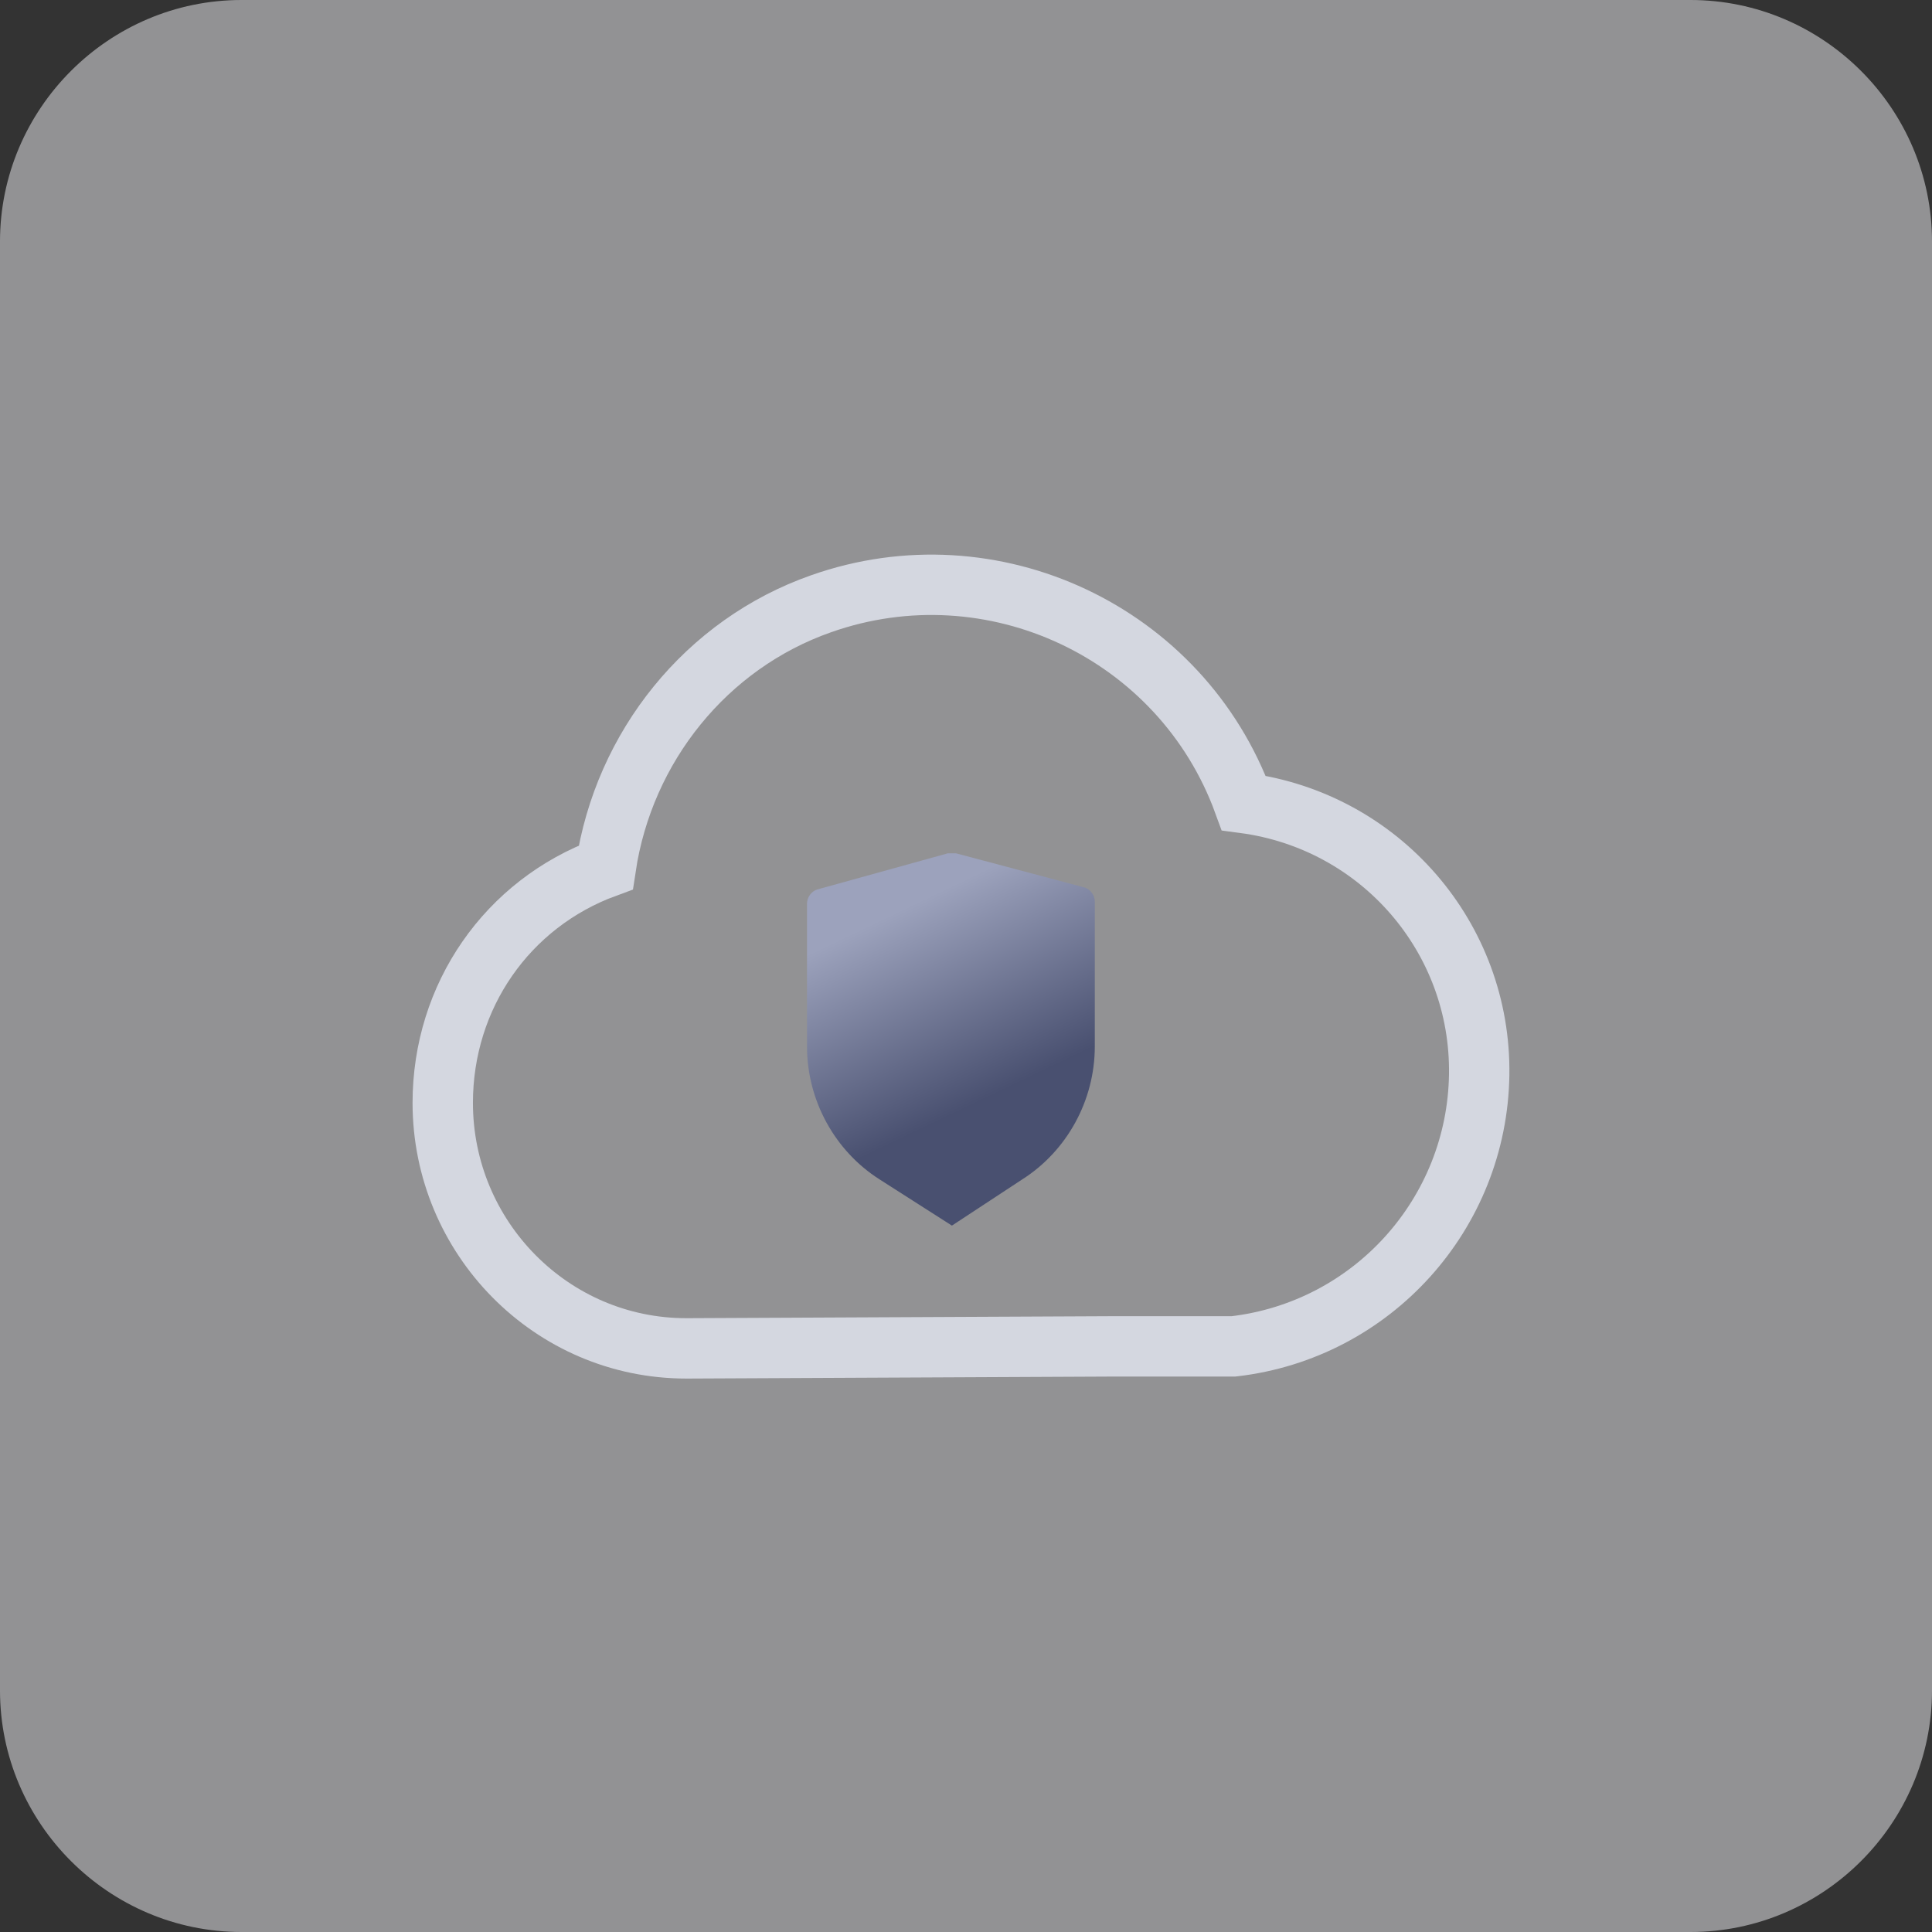 <?xml version="1.0" encoding="utf-8"?>
<!-- Generator: Adobe Illustrator 23.0.0, SVG Export Plug-In . SVG Version: 6.00 Build 0)  -->
<svg version="1.1" id="图层_1" xmlns="http://www.w3.org/2000/svg" xmlns:xlink="http://www.w3.org/1999/xlink" x="0px" y="0px"
	 viewBox="0 0 96 96" style="enable-background:new 0 0 96 96;" xml:space="preserve">
<rect x="0" y="0" width="96" height="96" fill="#333333" stroke="none"/>
<style type="text/css">
	.st0{opacity:0.5;fill:#F2F3F7;enable-background:new    ;}
	.st1{fill:none;stroke:#D4D7E0;stroke-width:3;stroke-miterlimit:10;}
	.st2{fill:url(#Path_3695_1_);}
</style>
<path id="Rectangle_1946" class="st0" d="M12,0h72c6.6,0,12,5.4,12,12v72c0,6.6-5.4,12-12,12H12C5.4,96,0,90.6,0,84V12
	C0,5.4,5.4,0,12,0z"/>
<g>
	<path id="Path_3694" class="st1" d="M55.4,66.9h5.9c6.9-0.8,12.1-6.6,12.2-13.5c0.1-6.8-4.9-12.6-11.7-13.5
		c-3.1-8.5-12.5-12.9-21-9.9c-5.7,2-9.8,7.1-10.7,13.1c-4.9,1.8-8.1,6.4-8.1,11.7C22,61.5,27.4,67,34.1,67h0.1L55.4,66.9L55.4,66.9z
		"/>
</g>
<g>
	
		<linearGradient id="Path_3695_1_" gradientUnits="userSpaceOnUse" x1="44.524" y1="52.491" x2="50.141" y2="40.747" gradientTransform="matrix(1 0 0 -1 0 96)">
		<stop  offset="0.126" style="stop-color:#9CA2BC"/>
		<stop  offset="0.916" style="stop-color:#495070"/>
	</linearGradient>
	<path id="Path_3695" class="st2" d="M47.5,42.4c-0.1,0-0.3,0-0.4,0l-6.5,1.8c-0.3,0.1-0.5,0.4-0.5,0.7V52c0,2.7,1.4,5.2,3.6,6.6
		l3.6,2.3l3.5-2.3c2.2-1.4,3.6-3.9,3.6-6.6v-7.2c0-0.3-0.2-0.6-0.5-0.7L47.5,42.4z"/>
</g>
</svg>
